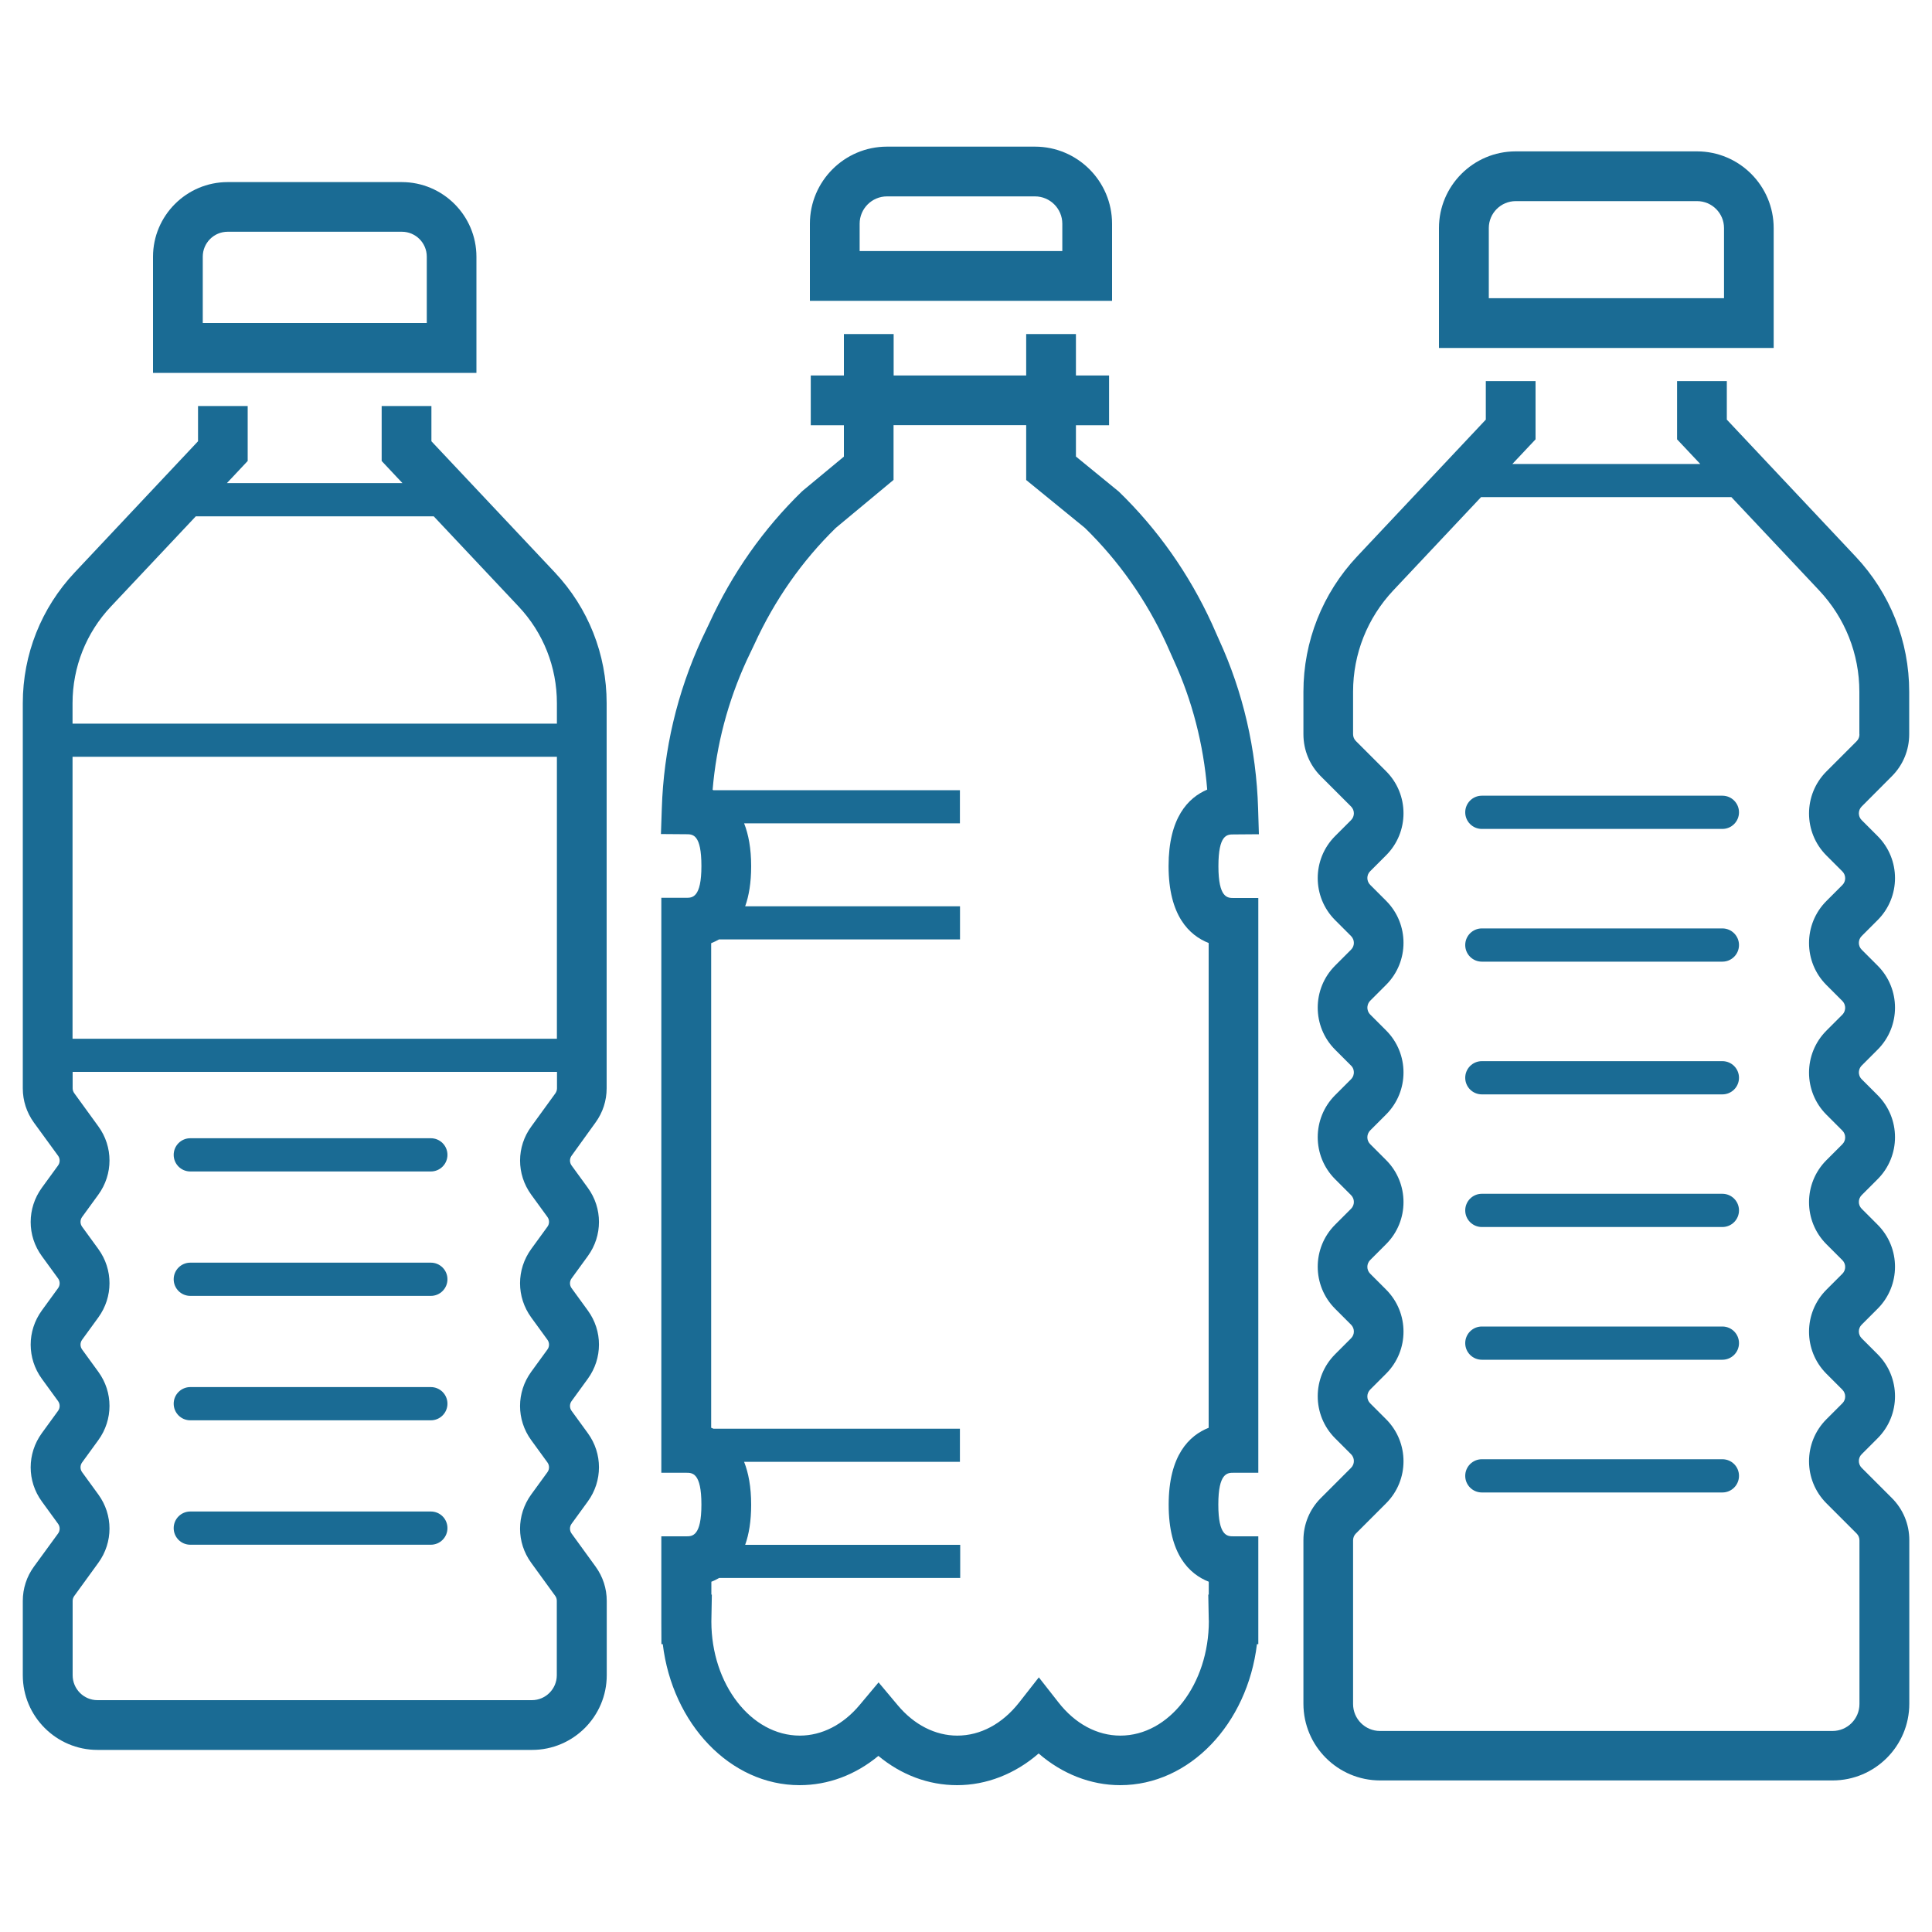 <?xml version="1.0" encoding="utf-8"?>
<!-- Generator: Adobe Illustrator 24.1.0, SVG Export Plug-In . SVG Version: 6.00 Build 0)  -->
<svg version="1.1" xmlns="http://www.w3.org/2000/svg" xmlns:xlink="http://www.w3.org/1999/xlink" x="0px" y="0px"
	 viewBox="0 0 200 200" style="enable-background:new 0 0 200 200;" xml:space="preserve">
<style type="text/css">
	.st0{display:none;}
	.st1{display:inline;}
	.st2{fill:#1A6B94;}
	.bottle01{
		-webkit-animation: bottle-animate-01 3s infinite;
		animation: bottle-animate-01 3s infinite;
		animation-name: bottle-animate-01;
		animation-duration: 3s;
	}
	@-webkit-keyframes
	 bottle-animate-01
	{
		0% { -webkit-transform: translate(0px, 0px);
			transform: translate(0px, 0px); }
		10% { -webkit-transform: translate(0px, -15px);
			transform: translate(0px, -15px); }
		
		40% { -webkit-transform: translate(0px, 0px);
			transform: translate(0px, 0px); }
		100% { -webkit-transform: translate(0px, 0px);
		transform: translate(0px, 0px);}
	}
	@keyframes bottle-animate-01
	{
		0% { -webkit-transform: translate(0px, 0px);
			transform: translate(0px, 0px); }
		10% { -webkit-transform: translate(0px, -15px);
			transform: translate(0px, -15px); }
		
		40% { -webkit-transform: translate(0px, 0px);
			transform: translate(0px, 0px); }
		100% { -webkit-transform: translate(0px, 0px);
		transform: translate(0px, 0px); }
	}
	.bottle02{
		-webkit-animation: bottle-animate-02 3s infinite;
		animation: bottle-animate-02 3s infinite;
		animation-name: bottle-animate-02;
		animation-duration: 3s;
	}
	@-webkit-keyframes
	 bottle-animate-02
	{
		0% { -webkit-transform: translate(0px, 0px);
			transform: translate(0px, 0px); }
		30% { -webkit-transform: translate(0px, -15px);
			transform: translate(0px, -15px); }
		
		60% { -webkit-transform: translate(0px, 0px);
			transform: translate(0px, 0px); }
		100% { -webkit-transform: translate(0px, 0px);
		transform: translate(0px, 0px);}
	}
	@keyframes bottle-animate-02
	{
		0% { -webkit-transform: translate(0px, 0px);
			transform: translate(0px, 0px); }
		30% { -webkit-transform: translate(0px, -15px);
			transform: translate(0px, -15px); }
		
		60% { -webkit-transform: translate(0px, 0px);
			transform: translate(0px, 0px); }
		100% { -webkit-transform: translate(0px, 0px);
		transform: translate(0px, 0px); }
	}
	.bottle03{
		-webkit-animation: bottle-animate-03 3s infinite;
		animation: bottle-animate-03 3s infinite;
		animation-name: bottle-animate-03;
		animation-duration: 3s;
	}
	@-webkit-keyframes
	 bottle-animate-02
	{
		0% { -webkit-transform: translate(0px, 0px);
			transform: translate(0px, 0px); }
		40% { -webkit-transform: translate(0px, -15px);
			transform: translate(0px, -15px); }
		
		70% { -webkit-transform: translate(0px, 0px);
			transform: translate(0px, 0px); }
		100% { -webkit-transform: translate(0px, 0px);
		transform: translate(0px, 0px);}
	}
	@keyframes bottle-animate-03
	{
		0% { -webkit-transform: translate(0px, 0px);
			transform: translate(0px, 0px); }
		40% { -webkit-transform: translate(0px, -15px);
			transform: translate(0px, -15px); }
		
		70% { -webkit-transform: translate(0px, 0px);
			transform: translate(0px, 0px); }
		100% { -webkit-transform: translate(0px, 0px);
		transform: translate(0px, 0px); }
	}
</style>
<g id="圖層_1" class="st0">
	<g class="st1">
		<g>
			<path class="st2" d="M197.24,49.71H2.76C1.23,49.71,0,48.48,0,46.96V19.58c0-1.52,1.23-2.76,2.76-2.76h194.48
				c1.53,0,2.76,1.24,2.76,2.76v27.38C200,48.48,198.77,49.71,197.24,49.71z M5.52,44.2h188.96V22.34H5.52V44.2z"/>
		</g>
		<g>
			<g>
				<path class="st2" d="M30.14,70.25c-0.92,0-1.78-0.46-2.3-1.23L14.15,48.49c-0.57-0.85-0.62-1.94-0.14-2.83
					c0.48-0.9,1.42-1.46,2.43-1.46h27.38c1.02,0,1.95,0.56,2.43,1.46c0.48,0.9,0.43,1.99-0.14,2.83L32.43,69.02
					C31.92,69.79,31.06,70.25,30.14,70.25z M21.6,49.71l8.53,12.8l8.53-12.8H21.6z"/>
			</g>
			<g>
				<path class="st2" d="M30.14,87.36c-1.52,0-2.76-1.23-2.76-2.76V67.49c0-1.52,1.24-2.76,2.76-2.76c1.52,0,2.76,1.23,2.76,2.76
					V84.6C32.9,86.12,31.66,87.36,30.14,87.36z"/>
			</g>
			<g>
				<path class="st2" d="M54.09,183.18H6.18c-1.52,0-2.76-1.24-2.76-2.76v-71.87c0-14.73,11.98-26.72,26.71-26.72
					c14.73,0,26.72,11.99,26.72,26.72v71.87C56.85,181.95,55.62,183.18,54.09,183.18z M8.94,177.66h42.39v-69.11
					c0-11.69-9.51-21.2-21.2-21.2c-11.69,0-21.2,9.51-21.2,21.2V177.66z"/>
			</g>
		</g>
		<g>
			<g>
				<path class="st2" d="M100.57,70.25c-0.92,0-1.79-0.46-2.3-1.23L84.59,48.49c-0.56-0.85-0.62-1.94-0.14-2.83
					c0.48-0.9,1.41-1.46,2.43-1.46h27.38c1.02,0,1.95,0.56,2.43,1.46c0.48,0.9,0.43,1.99-0.14,2.83l-13.69,20.53
					C102.36,69.79,101.5,70.25,100.57,70.25z M92.04,49.71l8.54,12.8l8.53-12.8H92.04z"/>
			</g>
			<g>
				<path class="st2" d="M100.57,87.36c-1.53,0-2.76-1.23-2.76-2.76V67.49c0-1.52,1.23-2.76,2.76-2.76c1.52,0,2.76,1.23,2.76,2.76
					V84.6C103.33,86.12,102.1,87.36,100.57,87.36z"/>
			</g>
			<g>
				<path class="st2" d="M124.53,183.18H76.62c-1.52,0-2.76-1.24-2.76-2.76v-71.87c0-14.73,11.98-26.72,26.72-26.72
					c14.73,0,26.71,11.99,26.71,26.72v71.87C127.29,181.95,126.05,183.18,124.53,183.18z M79.38,177.66h42.39v-69.11
					c0-11.69-9.51-21.2-21.2-21.2c-11.69,0-21.2,9.51-21.2,21.2V177.66z"/>
			</g>
		</g>
		<g>
			<g>
				<path class="st2" d="M169.86,70.25c-0.92,0-1.78-0.46-2.3-1.23l-13.69-20.53c-0.56-0.85-0.62-1.94-0.14-2.83
					c0.48-0.9,1.41-1.46,2.43-1.46h27.38c1.02,0,1.95,0.56,2.43,1.46c0.48,0.9,0.43,1.99-0.14,2.83l-13.69,20.53
					C171.65,69.79,170.79,70.25,169.86,70.25z M161.33,49.71l8.53,12.8l8.53-12.8H161.33z"/>
			</g>
			<g>
				<path class="st2" d="M169.86,87.36c-1.52,0-2.76-1.23-2.76-2.76V67.49c0-1.52,1.24-2.76,2.76-2.76c1.52,0,2.76,1.23,2.76,2.76
					V84.6C172.62,86.12,171.39,87.36,169.86,87.36z"/>
			</g>
			<g>
				<path class="st2" d="M193.82,183.18h-47.91c-1.52,0-2.76-1.24-2.76-2.76v-71.87c0-14.73,11.98-26.72,26.72-26.72
					c14.73,0,26.71,11.99,26.71,26.72v71.87C196.58,181.95,195.34,183.18,193.82,183.18z M148.67,177.66h42.39v-69.11
					c0-11.69-9.51-21.2-21.2-21.2c-11.69,0-21.2,9.51-21.2,21.2V177.66z"/>
			</g>
		</g>
		<g>
			<path class="st2" d="M183.55,36.02h-8.21c-1.53,0-2.76-1.23-2.76-2.76c0-1.52,1.23-2.76,2.76-2.76h8.21
				c1.52,0,2.76,1.24,2.76,2.76C186.31,34.79,185.07,36.02,183.55,36.02z M168.45,36.02h-2.76c-1.53,0-2.76-1.23-2.76-2.76
				c0-1.52,1.23-2.76,2.76-2.76h2.76c1.52,0,2.76,1.24,2.76,2.76C171.21,34.79,169.96,36.02,168.45,36.02z M157.41,36.02h-13.8
				c-1.53,0-2.76-1.23-2.76-2.76c0-1.52,1.23-2.76,2.76-2.76h13.8c1.52,0,2.76,1.24,2.76,2.76
				C160.17,34.79,158.93,36.02,157.41,36.02z M136.71,36.02h-2.76c-1.53,0-2.76-1.23-2.76-2.76c0-1.52,1.23-2.76,2.76-2.76h2.76
				c1.52,0,2.76,1.24,2.76,2.76C139.47,34.79,138.23,36.02,136.71,36.02z M125.68,36.02h-4.37c-1.53,0-2.76-1.23-2.76-2.76
				c0-1.52,1.23-2.76,2.76-2.76h4.37c1.52,0,2.76,1.24,2.76,2.76C128.44,34.79,127.19,36.02,125.68,36.02z M114.41,36.02h-2.76
				c-1.53,0-2.76-1.23-2.76-2.76c0-1.52,1.23-2.76,2.76-2.76h2.76c1.52,0,2.76,1.24,2.76,2.76
				C117.17,34.79,115.93,36.02,114.41,36.02z M103.37,36.02h-13.8c-1.53,0-2.76-1.23-2.76-2.76c0-1.52,1.23-2.76,2.76-2.76h13.8
				c1.52,0,2.76,1.24,2.76,2.76C106.13,34.79,104.89,36.02,103.37,36.02z M82.68,36.02h-2.76c-1.53,0-2.76-1.23-2.76-2.76
				c0-1.52,1.23-2.76,2.76-2.76h2.76c1.52,0,2.76,1.24,2.76,2.76C85.43,34.79,84.19,36.02,82.68,36.02z M71.64,36.02h-5.52
				c-1.53,0-2.76-1.23-2.76-2.76c0-1.52,1.23-2.76,2.76-2.76h5.52c1.52,0,2.76,1.24,2.76,2.76C74.4,34.79,73.16,36.02,71.64,36.02z
				 M59.22,36.02h-2.76c-1.53,0-2.76-1.23-2.76-2.76c0-1.52,1.23-2.76,2.76-2.76h2.76c1.52,0,2.76,1.24,2.76,2.76
				C61.98,34.79,60.74,36.02,59.22,36.02z M48.19,36.02h-13.8c-1.53,0-2.76-1.23-2.76-2.76c0-1.52,1.23-2.76,2.76-2.76h13.8
				c1.52,0,2.76,1.24,2.76,2.76C50.94,34.79,49.7,36.02,48.19,36.02z M27.49,36.02h-2.76c-1.53,0-2.76-1.23-2.76-2.76
				c0-1.52,1.23-2.76,2.76-2.76h2.76c1.52,0,2.76,1.24,2.76,2.76C30.25,34.79,29.01,36.02,27.49,36.02z M16.45,36.02
				c-1.53,0-2.76-1.23-2.76-2.76c0-1.52,1.23-2.76,2.76-2.76c1.52,0,2.76,1.24,2.76,2.76C19.21,34.79,17.97,36.02,16.45,36.02z"/>
		</g>
	</g>
</g>
<g id="圖層_2" class="st0">
	<g class="st1">
		<g>
			<g>
				<path class="st2" d="M40.38,73.53h-29.7c-1.49,0-2.7-1.21-2.7-2.7V7.7c0-1.49,1.21-2.7,2.7-2.7H73.8c1.49,0,2.7,1.21,2.7,2.7
					v35.66c0,1.49-1.21,2.7-2.7,2.7c-1.49,0-2.7-1.21-2.7-2.7V10.41H13.39v57.71h27c1.49,0,2.7,1.21,2.7,2.7
					C43.08,72.32,41.87,73.53,40.38,73.53z"/>
			</g>
			<g>
				<path class="st2" d="M55.63,20.74H28.82c-1.49,0-2.7-1.21-2.7-2.7V7.7c0-1.49,1.21-2.7,2.7-2.7h26.81c1.49,0,2.7,1.21,2.7,2.7
					v10.34C58.33,19.53,57.12,20.74,55.63,20.74z M31.53,15.34h21.4v-4.93h-21.4V15.34z"/>
			</g>
			<g>
				<path class="st2" d="M46.34,62.82h-5.86c-1.49,0-2.7-1.21-2.7-2.7c0-1.49,1.21-2.7,2.7-2.7h5.86c1.49,0,2.7,1.21,2.7,2.7
					C49.04,61.61,47.83,62.82,46.34,62.82z"/>
			</g>
			<g>
				<path class="st2" d="M36.66,60.11"/>
			</g>
			<g>
				<path class="st2" d="M28.47,60.11"/>
			</g>
			<g>
				<path class="st2" d="M28.47,62.82h-5.77c-1.49,0-2.7-1.21-2.7-2.7c0-1.49,1.21-2.7,2.7-2.7h5.77c1.49,0,2.7,1.21,2.7,2.7
					C31.17,61.61,29.96,62.82,28.47,62.82z"/>
			</g>
		</g>
		<g>
			<g>
				<path class="st2" d="M189.32,195H126.2c-1.49,0-2.7-1.21-2.7-2.71v-26.81c0-1.49,1.21-2.7,2.7-2.7c1.49,0,2.7,1.21,2.7,2.7v24.1
					h57.71v-57.71h-27.08c-1.49,0-2.71-1.21-2.71-2.7c0-1.49,1.21-2.7,2.71-2.7h29.79c1.49,0,2.7,1.21,2.7,2.7v63.12
					C192.02,193.79,190.81,195,189.32,195z"/>
			</g>
			<g>
				<path class="st2" d="M159.53,129.18"/>
			</g>
			<g>
				<path class="st2" d="M126.2,129.18"/>
			</g>
			<g>
				<path class="st2" d="M126.2,165.49"/>
			</g>
			<g>
				<path class="st2" d="M159.53,129.18"/>
			</g>
			<g>
				<path class="st2" d="M171.15,142.22h-17.58c-1.49,0-2.7-1.21-2.7-2.7s1.21-2.7,2.7-2.7h14.87v-4.93h-8.91
					c-1.49,0-2.71-1.21-2.71-2.7c0-1.49,1.21-2.7,2.71-2.7h11.62c1.49,0,2.7,1.21,2.7,2.7v10.34
					C173.85,141.01,172.64,142.22,171.15,142.22z"/>
			</g>
			<g>
				<path class="st2" d="M161.86,184.29h-5.87c-1.49,0-2.7-1.21-2.7-2.7c0-1.49,1.21-2.7,2.7-2.7h5.87c1.49,0,2.7,1.21,2.7,2.7
					C164.56,183.08,163.35,184.29,161.86,184.29z"/>
			</g>
			<g>
				<path class="st2" d="M152.18,181.59"/>
			</g>
			<g>
				<path class="st2" d="M143.98,181.59"/>
			</g>
			<g>
				<path class="st2" d="M143.98,184.29h-5.77c-1.49,0-2.7-1.21-2.7-2.7c0-1.49,1.21-2.7,2.7-2.7h5.77c1.49,0,2.7,1.21,2.7,2.7
					C146.69,183.08,145.47,184.29,143.98,184.29z"/>
			</g>
		</g>
		<g>
			<g>
				<g>
					<path class="st2" d="M96.95,162.23c-0.34,0-0.68,0-1.01-0.01c-16.82-0.33-32.43-8-42.93-21.06c-0.45-0.56-0.66-1.29-0.58-2
						c0.08-0.72,0.45-1.38,1.02-1.82c6.3-4.92,13.53-8.68,21.49-11.17c7.04-2.21,14.44-3.34,21.99-3.37c0.03,0,0.18-0.01,0.34-0.01
						c7.45,0,14.76,1.07,21.71,3.19c8.02,2.43,15.31,6.14,21.68,11.03c0.57,0.44,0.95,1.09,1.04,1.81c0.09,0.72-0.11,1.44-0.56,2.01
						c-10.5,13.26-26.21,21.06-43.09,21.38C97.63,162.23,97.29,162.23,96.95,162.23z M59.05,139.92
						c9.43,10.5,22.72,16.62,36.9,16.89c0.77,0.01,1.32,0.01,1.93,0c14.4-0.28,27.79-6.5,37.23-17.18
						c-5.29-3.68-11.23-6.53-17.68-8.48c-6.45-1.96-13.22-2.96-20.14-2.96l-0.2,0c-7.13,0.03-13.99,1.08-20.52,3.13
						C70.17,133.34,64.29,136.22,59.05,139.92z"/>
				</g>
				<g>
					<path class="st2" d="M97.28,88.98c-0.16,0-0.3,0-0.46-0.01c-7.43-0.03-14.83-1.16-21.88-3.37
						c-7.96-2.49-15.19-6.25-21.48-11.17c-0.57-0.45-0.94-1.1-1.02-1.82c-0.08-0.72,0.13-1.44,0.58-2.01
						c10.5-13.06,26.11-20.73,42.84-21.05c0.89-0.02,1.45-0.01,2.11,0c16.97,0.32,32.69,8.11,43.19,21.38
						c0.45,0.57,0.65,1.29,0.56,2.01c-0.09,0.72-0.46,1.37-1.04,1.81c-6.36,4.89-13.66,8.6-21.69,11.03
						C112.03,87.91,104.73,88.98,97.28,88.98z M59.05,71.85c5.24,3.7,11.11,6.59,17.51,8.59c6.53,2.05,13.4,3.1,20.4,3.13l0.32,0.01
						c6.91,0,13.69-0.99,20.14-2.96c6.46-1.96,12.4-4.81,17.69-8.49c-9.44-10.68-22.83-16.9-37.16-17.17
						c-0.72-0.01-1.28-0.01-1.89,0C81.78,55.23,68.48,61.35,59.05,71.85z"/>
				</g>
			</g>
			<g>
				<g>
					<path class="st2" d="M96.95,162.23c-0.34,0-0.67,0-1-0.01c-16.83-0.33-32.44-8-42.93-21.06c-8-9.95-12.41-22.48-12.41-35.28
						c0-12.8,4.41-25.33,12.41-35.28c10.5-13.06,26.11-20.73,42.84-21.05c0.89-0.02,1.45-0.01,2.11,0
						c16.98,0.32,32.69,8.11,43.19,21.38c7.95,10.03,12.15,22.12,12.15,34.95c0,12.83-4.2,24.92-12.15,34.96
						c-10.5,13.26-26.21,21.06-43.09,21.38C97.62,162.23,97.29,162.23,96.95,162.23z M96.95,54.95c-0.3,0-0.6,0-0.9,0.01
						c-15.21,0.29-29.33,7.23-38.82,19.03c-7.34,9.12-11.22,20.15-11.22,31.89c0,11.75,3.88,22.78,11.22,31.9
						c9.49,11.8,23.6,18.74,38.72,19.04c0.78,0.01,1.32,0.01,1.92,0c15.35-0.29,29.55-7.34,39.04-19.34
						c7.18-9.07,10.98-20,10.98-31.6c0-11.6-3.8-22.52-10.98-31.59c-9.49-12-23.7-19.04-38.97-19.33
						C97.58,54.96,97.26,54.95,96.95,54.95z"/>
				</g>
				<g>
					<g>
						<path class="st2" d="M98.01,162.22c-0.55,0-1.09-0.17-1.54-0.49c-0.38-0.26-0.76-0.54-1.14-0.82
							c-0.04-0.03-0.08-0.06-0.11-0.09c-9.93-7.41-17.74-18.49-22.02-31.21c-2.54-7.55-3.83-15.54-3.83-23.73
							c0-8.18,1.29-16.16,3.83-23.72c4.28-12.73,12.11-23.81,22.03-31.22c0.04-0.03,0.08-0.06,0.12-0.09
							c0.36-0.27,0.74-0.55,1.11-0.81c0.47-0.33,1.03-0.52,1.6-0.49c16.89,0.32,32.6,8.11,43.11,21.38
							c7.95,10.03,12.15,22.12,12.15,34.95c0,12.83-4.2,24.92-12.15,34.96c-10.5,13.26-26.21,21.06-43.09,21.38
							C98.04,162.22,98.02,162.22,98.01,162.22z M98.7,156.69c0.05,0.04,0.09,0.07,0.14,0.1c14.92-0.54,28.76-7.55,38.07-19.31
							c7.18-9.07,10.98-20,10.98-31.6c0-11.6-3.8-22.52-10.98-31.59c-9.31-11.76-23.15-18.77-38.08-19.31
							c-0.05,0.04-0.1,0.07-0.15,0.11c-0.04,0.03-0.08,0.07-0.12,0.1c-9.11,6.76-16.3,16.95-20.25,28.69
							c-2.35,7.01-3.55,14.41-3.55,22c0,7.6,1.19,15.01,3.55,22.01c3.95,11.74,11.14,21.93,20.24,28.69
							C98.61,156.61,98.66,156.65,98.7,156.69z"/>
					</g>
					<g>
						<path class="st2" d="M95.89,162.22c-0.02,0-0.03,0-0.05,0c-16.72-0.33-32.33-8-42.83-21.06c-8-9.95-12.41-22.48-12.41-35.28
							c0-12.8,4.41-25.33,12.41-35.28c10.5-13.06,26.11-20.73,42.84-21.05c0.59-0.02,1.16,0.17,1.63,0.51l0.12,0.08
							c0.32,0.23,0.65,0.47,0.97,0.71c10.03,7.45,17.92,18.64,22.2,31.5c2.5,7.5,3.77,15.41,3.77,23.53
							c0,8.13-1.27,16.05-3.77,23.54c-4.28,12.86-12.17,24.04-22.21,31.5c-0.36,0.27-0.73,0.54-1.11,0.8
							C97,162.05,96.45,162.22,95.89,162.22z M95.07,54.99c-14.78,0.54-28.53,7.43-37.84,19.01c-7.34,9.12-11.22,20.15-11.22,31.89
							c0,11.75,3.88,22.78,11.22,31.9c9.3,11.57,23.05,18.47,37.83,19.01c0.09-0.07,0.18-0.13,0.27-0.2
							c9.17-6.81,16.38-17.06,20.31-28.88c2.32-6.94,3.49-14.29,3.49-21.83c0-7.54-1.18-14.88-3.49-21.82
							c-3.93-11.82-11.14-22.07-20.3-28.87C95.25,55.12,95.16,55.05,95.07,54.99z"/>
					</g>
				</g>
				<g>
					<path class="st2" d="M96.95,162.23c-1.49,0-2.71-1.21-2.71-2.7V52.24c0-1.49,1.21-2.7,2.71-2.7c1.49,0,2.7,1.21,2.7,2.7v107.29
						C99.65,161.02,98.44,162.23,96.95,162.23z"/>
				</g>
				<g>
					<path class="st2" d="M150.6,108.59H43.31c-1.49,0-2.7-1.21-2.7-2.7c0-1.49,1.21-2.7,2.7-2.7H150.6c1.49,0,2.71,1.21,2.71,2.7
						C153.3,107.38,152.09,108.59,150.6,108.59z"/>
				</g>
			</g>
		</g>
		<g>
			<path class="st2" d="M169.96,60.96h-28.3c-1.49,0-2.7-1.21-2.7-2.7c0-1.49,1.21-2.7,2.7-2.7h28.3c5.9,0,10.7-4.8,10.7-10.7
				c0-5.9-4.8-10.7-10.7-10.7h-84.9c-1.49,0-2.7-1.21-2.7-2.7c0-1.49,1.21-2.7,2.7-2.7h84.9c8.88,0,16.11,7.22,16.11,16.11
				C186.06,53.73,178.84,60.96,169.96,60.96z"/>
		</g>
		<g>
			<path class="st2" d="M111.87,186.06h-84.9c-8.88,0-16.11-7.23-16.11-16.11c0-8.88,7.22-16.11,16.11-16.11h28.3
				c1.49,0,2.7,1.21,2.7,2.7c0,1.49-1.21,2.71-2.7,2.71h-28.3c-5.9,0-10.7,4.8-10.7,10.7c0,5.9,4.8,10.7,10.7,10.7h84.9
				c1.49,0,2.7,1.21,2.7,2.7C114.58,184.85,113.36,186.06,111.87,186.06z"/>
		</g>
		<g>
			<path class="st2" d="M168.47,46.06h-7.16c-1.49,0-2.7-1.2-2.7-2.7c0-1.49,1.21-2.7,2.7-2.7h7.16c1.49,0,2.7,1.22,2.7,2.7
				C171.17,44.86,169.96,46.06,168.47,46.06z M147.79,46.06h-2.7c-1.49,0-2.7-1.2-2.7-2.7c0-1.49,1.22-2.7,2.7-2.7h2.7
				c1.49,0,2.7,1.22,2.7,2.7C150.49,44.86,149.28,46.06,147.79,46.06z M132.92,46.06H119.4c-1.49,0-2.7-1.2-2.7-2.7
				c0-1.49,1.22-2.7,2.7-2.7h13.52c1.49,0,2.7,1.22,2.7,2.7C135.62,44.86,134.41,46.06,132.92,46.06z M105.89,46.06h-2.7
				c-1.49,0-2.71-1.2-2.71-2.7c0-1.49,1.22-2.7,2.71-2.7h2.7c1.49,0,2.7,1.22,2.7,2.7C108.59,44.86,107.37,46.06,105.89,46.06z
				 M91.02,46.06c-1.49,0-2.71-1.2-2.71-2.7c0-1.49,1.22-2.7,2.71-2.7c1.49,0,2.7,1.22,2.7,2.7C93.72,44.86,92.51,46.06,91.02,46.06
				z"/>
		</g>
		<g>
			<path class="st2" d="M105.91,174.15c-1.49,0-2.7-1.22-2.7-2.7c0-1.49,1.22-2.7,2.7-2.7c1.49,0,2.7,1.22,2.7,2.7
				C108.62,172.93,107.4,174.15,105.91,174.15z M93.75,174.15h-2.7c-1.49,0-2.7-1.22-2.7-2.7c0-1.49,1.22-2.7,2.7-2.7h2.7
				c1.49,0,2.7,1.22,2.7,2.7C96.45,172.93,95.23,174.15,93.75,174.15z M77.53,174.15H64.01c-1.49,0-2.7-1.22-2.7-2.7
				c0-1.49,1.22-2.7,2.7-2.7h13.52c1.49,0,2.7,1.22,2.7,2.7C80.23,172.93,79.01,174.15,77.53,174.15z M51.85,174.15h-2.7
				c-1.49,0-2.7-1.22-2.7-2.7c0-1.49,1.22-2.7,2.7-2.7h2.7c1.49,0,2.7,1.22,2.7,2.7C54.55,172.93,53.33,174.15,51.85,174.15z
				 M35.62,174.15h-7.15c-1.5,0-2.72-1.22-2.72-2.7c0-1.49,1.22-2.7,2.72-2.7h7.15c1.49,0,2.7,1.22,2.7,2.7
				C38.33,172.93,37.11,174.15,35.62,174.15z"/>
		</g>
	</g>
</g>
<g id="圖層_3" class="st0">
	<g class="st1">
		<g>
			<path class="st2" d="M110.72,186.42H76.41c-1.54,0-2.79-1.25-2.79-2.79v-17.28c-5.01-1.46-9.84-3.45-14.39-5.96l-12.21,12.22
				c-1.04,1.04-2.9,1.04-3.94,0l-24.27-24.27c-0.52-0.52-0.82-1.23-0.82-1.97c0-0.74,0.29-1.45,0.82-1.97l12.22-12.21
				c-2.51-4.56-4.5-9.38-5.96-14.4H7.79c-1.54,0-2.79-1.25-2.79-2.79V80.7c0-1.54,1.25-2.79,2.79-2.79h17.28
				c1.45-5.01,3.45-9.84,5.96-14.4L18.81,51.3c-0.52-0.52-0.82-1.23-0.82-1.97s0.29-1.45,0.82-1.97L43.07,23.1
				c0.52-0.52,1.23-0.82,1.97-0.82l0,0c0.74,0,1.45,0.29,1.97,0.82l12.21,12.22c4.56-2.51,9.39-4.51,14.39-5.96V12.07
				c0-1.54,1.25-2.79,2.79-2.79h34.31c1.54,0,2.79,1.25,2.79,2.79v21.44h-5.57V14.86H79.2v16.62c0,1.27-0.86,2.38-2.09,2.7
				c-5.95,1.53-11.65,3.89-16.93,7.01c-1.09,0.65-2.49,0.47-3.39-0.43L45.04,29.01L24.72,49.33l11.75,11.75
				c0.9,0.9,1.07,2.29,0.43,3.39c-3.11,5.27-5.47,10.97-7.01,16.93c-0.32,1.23-1.43,2.09-2.7,2.09H10.57v28.74h16.62
				c1.27,0,2.38,0.86,2.7,2.09c1.54,5.96,3.9,11.66,7.01,16.93c0.65,1.09,0.47,2.49-0.43,3.39l-11.75,11.75l20.32,20.32l11.75-11.75
				c0.9-0.9,2.29-1.07,3.39-0.43c5.28,3.12,10.97,5.47,16.93,7.01c1.23,0.32,2.09,1.43,2.09,2.7v16.62h28.74v-18.66h5.57v21.44
				C113.51,185.17,112.26,186.42,110.72,186.42z"/>
		</g>
		<g>
			<path class="st2" d="M123.59,53.46h-4.29v-5.57h3.13l20.63-20.63L147,31.2l-21.45,21.44C125.04,53.17,124.33,53.46,123.59,53.46z
				"/>
		</g>
		<g>
			<path class="st2" d="M143.06,172.74l-24.92-24.92H93.57c-27.55,0-49.97-22.41-49.97-49.97c0-27.55,22.41-49.96,49.97-49.96v5.57
				c-24.48,0-44.39,19.91-44.39,44.39c0,24.48,19.92,44.39,44.39,44.39h25.73c0.74,0,1.45,0.29,1.97,0.82L147,168.8L143.06,172.74z"
				/>
		</g>
		<g>
			<path class="st2" d="M97.85,122.09h-4.29c-13.36,0-24.23-10.87-24.23-24.23c0-13.36,10.87-24.23,24.23-24.23h33.16l16.34-16.34
				c0.52-0.52,1.23-0.82,1.97-0.82h21.44v5.57h-20.29l-16.34,16.34c-0.52,0.52-1.23,0.82-1.97,0.82H93.57
				c-10.29,0-18.66,8.37-18.66,18.66c0,10.29,8.37,18.66,18.66,18.66h4.29V122.09z"/>
		</g>
		<g>
			<path class="st2" d="M166.48,143.53h-17.16c-0.74,0-1.45-0.3-1.97-0.82l-20.63-20.63h-3.14v-5.57h4.29c0.74,0,1.45,0.3,1.97,0.82
				l20.63,20.63h16V143.53z"/>
		</g>
		<g >
			<path class="st2" d="M153.61,36.31c-8.63,0-15.66-7.02-15.66-15.65c0-8.63,7.02-15.65,15.66-15.65c8.63,0,15.65,7.02,15.65,15.65
				C169.26,29.28,162.24,36.31,153.61,36.31z M153.61,10.57c-5.56,0-10.08,4.52-10.08,10.08c0,5.56,4.52,10.08,10.08,10.08
				c5.56,0,10.08-4.52,10.08-10.08C163.69,15.1,159.17,10.57,153.61,10.57z"/>
		</g>
		<g>
			<path class="st2" d="M179.35,74.91c-8.63,0-15.66-7.02-15.66-15.65c0-8.63,7.02-15.65,15.66-15.65c8.63,0,15.65,7.02,15.65,15.65
				C195,67.89,187.98,74.91,179.35,74.91z M179.35,49.17c-5.56,0-10.08,4.52-10.08,10.08c0,5.56,4.52,10.08,10.08,10.08
				c5.56,0,10.08-4.52,10.08-10.08C189.43,53.7,184.9,49.17,179.35,49.17z"/>
		</g>
		<g>
			<path class="st2" d="M179.35,113.51c-8.63,0-15.66-7.02-15.66-15.65c0-8.63,7.02-15.65,15.66-15.65
				c8.63,0,15.65,7.02,15.65,15.65C195,106.49,187.98,113.51,179.35,113.51z M179.35,87.78c-5.56,0-10.08,4.52-10.08,10.08
				c0,5.56,4.52,10.08,10.08,10.08c5.56,0,10.08-4.52,10.08-10.08C189.43,92.3,184.9,87.78,179.35,87.78z"/>
		</g>
		<g>
			<path class="st2" d="M179.35,156.4c-8.63,0-15.66-7.02-15.66-15.65c0-8.63,7.02-15.65,15.66-15.65c8.63,0,15.65,7.02,15.65,15.65
				C195,149.38,187.98,156.4,179.35,156.4z M179.35,130.67c-5.56,0-10.08,4.52-10.08,10.08c0,5.56,4.52,10.08,10.08,10.08
				c5.56,0,10.08-4.52,10.08-10.08C189.43,135.19,184.9,130.67,179.35,130.67z"/>
		</g>
		<g>
			<path class="st2" d="M153.61,195c-8.63,0-15.66-7.02-15.66-15.65c0-8.63,7.02-15.65,15.66-15.65c8.63,0,15.65,7.02,15.65,15.65
				C169.26,187.98,162.24,195,153.61,195z M153.61,169.27c-5.56,0-10.08,4.52-10.08,10.08c0,5.56,4.52,10.08,10.08,10.08
				c5.56,0,10.08-4.52,10.08-10.08C163.69,173.79,159.17,169.27,153.61,169.27z"/>
		</g>
		<g>
			<rect x="123.59" y="95.07" class="st2" width="38.6" height="5.57"/>
		</g>
		<g>
			<rect x="89.28" y="95.07" class="st2" width="8.58" height="5.57"/>
		</g>
		<g>
			<rect x="106.43" y="95.07" class="st2" width="8.58" height="5.57"/>
		</g>
		<g>
			<rect x="106.43" y="116.51" class="st2" width="8.58" height="5.57"/>
		</g>
		<g>
			<rect x="102.14" y="47.89" class="st2" width="8.58" height="5.57"/>
		</g>
	</g>
</g>
<g id="圖層_4">
	<g>
		<g class="bottle01">
			<path class="st2" d="M61.65,116.2c0.75-1.03,1.15-2.26,1.15-3.54V72.79c0-5.05-1.9-9.85-5.36-13.53L44.66,45.68v-3.65h-5.15v5.69
				l2.15,2.29H23.49l2.15-2.29v-5.69H20.5v3.65L7.73,59.26c-3.46,3.68-5.37,8.48-5.37,13.53v39.88c0,1.28,0.4,2.5,1.15,3.54
				l2.5,3.43c0.22,0.3,0.22,0.71,0,1.01l-1.68,2.31c-1.54,2.12-1.54,4.96,0,7.07l1.68,2.31c0.22,0.3,0.22,0.71,0,1.01l-1.68,2.31
				c-1.54,2.12-1.54,4.96,0,7.07l1.68,2.31c0.22,0.3,0.22,0.71,0,1.01l-1.68,2.31c-1.54,2.12-1.54,4.96,0,7.07l1.68,2.31
				c0.22,0.3,0.22,0.71,0,1.01l-2.5,3.43c-0.75,1.03-1.15,2.26-1.15,3.54v7.7c0,4.26,3.47,7.73,7.73,7.73h44.99
				c4.26,0,7.73-3.47,7.73-7.73v-7.7c0-1.28-0.4-2.5-1.15-3.54l-2.49-3.43c-0.22-0.3-0.22-0.71,0-1.01l1.68-2.31
				c1.54-2.12,1.54-4.96,0-7.07l-1.68-2.31c-0.22-0.3-0.22-0.71,0-1.01l1.68-2.31c1.54-2.12,1.54-4.96,0-7.07l-1.68-2.31
				c-0.22-0.3-0.22-0.71,0-1.01l1.68-2.31c1.54-2.11,1.54-4.96,0-7.07l-1.68-2.31c-0.22-0.3-0.22-0.71,0-1.01L61.65,116.2z
				 M57.65,107.53H7.51V78.34h50.14V107.53z M11.48,62.79l8.79-9.34H44.9l8.79,9.34c2.56,2.72,3.96,6.27,3.96,10v2.12H7.51v-2.12
				C7.51,69.06,8.92,65.5,11.48,62.79z M54.99,123.67l1.68,2.31c0.22,0.3,0.22,0.71,0,1.01l-1.68,2.31c-1.54,2.12-1.54,4.96,0,7.08
				l1.68,2.31c0.22,0.3,0.22,0.71,0,1.01l-1.68,2.31c-1.54,2.12-1.54,4.96,0,7.07l1.68,2.31c0.22,0.3,0.22,0.71,0,1.01l-1.68,2.31
				c-1.54,2.12-1.54,4.96,0,7.07l2.49,3.43c0.11,0.15,0.16,0.32,0.16,0.51v7.7c0,1.42-1.16,2.58-2.58,2.58H10.09
				c-1.42,0-2.57-1.16-2.57-2.58v-7.7c0-0.18,0.06-0.36,0.17-0.51l2.49-3.43c1.54-2.12,1.54-4.96,0-7.07l-1.68-2.31
				c-0.22-0.3-0.22-0.71,0-1.01l1.68-2.31c1.54-2.12,1.54-4.96,0-7.07l-1.68-2.31c-0.22-0.3-0.22-0.71,0-1.01l1.68-2.31
				c1.54-2.12,1.54-4.96,0-7.08l-1.68-2.31c-0.22-0.3-0.22-0.71,0-1.01l1.68-2.31c1.54-2.12,1.54-4.96,0-7.07l-2.49-3.43
				c-0.11-0.15-0.17-0.33-0.17-0.51v-1.7h50.14v1.7c0,0.18-0.06,0.36-0.16,0.51l-2.49,3.43C53.45,118.71,53.45,121.55,54.99,123.67z
				"/>
			<path class="st2" d="M49.32,26.58c0-4.26-3.47-7.73-7.73-7.73H23.57c-4.26,0-7.73,3.47-7.73,7.73V38.6h33.48V26.58z M44.17,33.44
				H20.99v-6.87c0-1.42,1.15-2.58,2.58-2.58h18.03c1.42,0,2.58,1.15,2.58,2.58V33.44z"/>
			<path class="st2" d="M44.6,117.83H19.7c-0.95,0-1.72,0.77-1.72,1.72c0,0.95,0.77,1.72,1.72,1.72h24.9c0.95,0,1.72-0.77,1.72-1.72
				C46.32,118.6,45.55,117.83,44.6,117.83z"/>
			<path class="st2" d="M44.6,130.71H19.7c-0.95,0-1.72,0.77-1.72,1.72c0,0.95,0.77,1.72,1.72,1.72h24.9c0.95,0,1.72-0.77,1.72-1.72
				C46.32,131.48,45.55,130.71,44.6,130.71z"/>
			<path class="st2" d="M44.6,143.59H19.7c-0.95,0-1.72,0.77-1.72,1.72c0,0.95,0.77,1.72,1.72,1.72h24.9c0.95,0,1.72-0.77,1.72-1.72
				C46.32,144.36,45.55,143.59,44.6,143.59z"/>
			<path class="st2" d="M44.6,156.47H19.7c-0.95,0-1.72,0.77-1.72,1.72c0,0.95,0.77,1.72,1.72,1.72h24.9c0.95,0,1.72-0.77,1.72-1.72
				C46.32,157.23,45.55,156.47,44.6,156.47z"/>
		</g>
		<g class="bottle03">
			<path class="st2" d="M183.61,23.61c0-4.38-3.56-7.94-7.94-7.94H156.9c-4.38,0-7.94,3.56-7.94,7.94v12.41h34.65V23.61z
				 M178.46,30.87h-24.34v-7.26c0-1.54,1.25-2.79,2.79-2.79h18.77c1.54,0,2.79,1.25,2.79,2.79V30.87z"/>
			<path class="st2" d="M195.84,80.36c1.16-1.16,1.8-2.71,1.8-4.35v-4.4c0-5.23-1.97-10.2-5.56-14.01l-13.32-14.16v-3.99h-5.15v6.03
				l2.4,2.55h-19.45l2.4-2.55v-6.03h-5.15v3.99L140.49,57.6c-3.58,3.81-5.56,8.79-5.56,14.01v4.4c0,1.64,0.64,3.19,1.8,4.35
				l3.13,3.13c0.39,0.39,0.39,1.02,0,1.41l-1.65,1.65c-2.4,2.4-2.4,6.3,0,8.7l1.65,1.65c0.39,0.39,0.39,1.03,0,1.41l-1.65,1.65
				c-2.4,2.4-2.4,6.3,0,8.7l1.65,1.65c0.26,0.25,0.29,0.55,0.29,0.71c0,0.15-0.04,0.45-0.29,0.7l-1.65,1.65c-2.4,2.4-2.4,6.3,0,8.7
				l1.65,1.65c0.39,0.39,0.39,1.02,0,1.41l-1.65,1.65c-2.4,2.4-2.4,6.3,0,8.7l1.65,1.65c0.39,0.39,0.39,1.02,0,1.41l-1.65,1.65
				c-2.4,2.4-2.4,6.3,0,8.7l1.65,1.65c0.39,0.39,0.39,1.02,0,1.41l-3.13,3.13c-1.16,1.16-1.8,2.71-1.8,4.35v16.94
				c0,4.38,3.56,7.94,7.94,7.94h46.84c4.38,0,7.94-3.56,7.94-7.94v-16.94c0-1.64-0.64-3.19-1.8-4.35l-3.13-3.13
				c-0.39-0.39-0.39-1.03,0-1.41l1.65-1.65c2.4-2.4,2.4-6.3,0-8.7l-1.65-1.65c-0.39-0.39-0.39-1.03,0-1.41l1.65-1.65
				c2.4-2.4,2.4-6.3,0-8.7l-1.65-1.65c-0.39-0.39-0.39-1.02,0-1.41l1.65-1.65c2.4-2.4,2.4-6.3,0-8.7l-1.65-1.65
				c-0.25-0.25-0.29-0.55-0.29-0.7c0-0.16,0.04-0.45,0.29-0.71l1.65-1.65c2.4-2.4,2.4-6.3,0-8.7l-1.65-1.65
				c-0.39-0.39-0.39-1.02,0-1.41l1.65-1.65c2.4-2.4,2.4-6.3,0-8.7l-1.65-1.65c-0.39-0.39-0.39-1.02,0-1.41L195.84,80.36z
				 M192.49,76.02c0,0.27-0.1,0.52-0.29,0.71l-3.13,3.13c-2.4,2.4-2.4,6.3,0,8.7l1.65,1.65c0.39,0.39,0.39,1.02,0,1.41l-1.65,1.65
				c-2.4,2.4-2.4,6.3,0,8.7l1.65,1.65c0.25,0.26,0.29,0.55,0.29,0.71c0,0.15-0.04,0.45-0.29,0.71l-1.65,1.65c-2.4,2.4-2.4,6.3,0,8.7
				l1.65,1.65c0.39,0.39,0.39,1.02,0,1.41l-1.65,1.65c-2.4,2.4-2.4,6.3,0,8.7l1.65,1.65c0.39,0.39,0.39,1.02,0,1.41l-1.65,1.65
				c-2.4,2.4-2.4,6.3,0,8.7l1.65,1.65c0.39,0.39,0.39,1.03,0,1.41l-1.65,1.65c-2.4,2.4-2.4,6.3,0,8.7l3.13,3.13
				c0.19,0.19,0.29,0.44,0.29,0.71v16.94c0,1.54-1.25,2.79-2.79,2.79h-46.84c-1.54,0-2.79-1.25-2.79-2.79v-16.94
				c0-0.27,0.1-0.52,0.29-0.71l3.13-3.13c2.4-2.4,2.4-6.3,0-8.7l-1.65-1.65c-0.39-0.39-0.39-1.02,0-1.42l1.65-1.65
				c2.4-2.4,2.4-6.3,0-8.7l-1.65-1.65c-0.39-0.39-0.39-1.02,0-1.41l1.65-1.65c2.4-2.4,2.4-6.3,0-8.7l-1.65-1.65
				c-0.39-0.39-0.39-1.02,0-1.42l1.65-1.65c2.4-2.4,2.4-6.3,0-8.7l-1.65-1.65c-0.25-0.26-0.29-0.55-0.29-0.71
				c0-0.15,0.04-0.45,0.29-0.71l1.65-1.65c2.4-2.4,2.4-6.3,0-8.7l-1.65-1.65c-0.39-0.39-0.39-1.03,0-1.41l1.65-1.65
				c2.4-2.4,2.4-6.3,0-8.7l-3.13-3.13c-0.19-0.19-0.29-0.44-0.29-0.71v-4.4c0-3.91,1.48-7.63,4.16-10.48l9.09-9.66h25.91l9.09,9.66
				c2.68,2.85,4.16,6.57,4.16,10.48V76.02z"/>
			<path class="st2" d="M178.3,82.37h-24.9c-0.95,0-1.72,0.77-1.72,1.72c0,0.95,0.77,1.72,1.72,1.72h24.9
				c0.95,0,1.72-0.77,1.72-1.72C180.02,83.14,179.25,82.37,178.3,82.37z"/>
			<path class="st2" d="M178.3,96.11h-24.9c-0.95,0-1.72,0.77-1.72,1.72c0,0.95,0.77,1.72,1.72,1.72h24.9
				c0.95,0,1.72-0.77,1.72-1.72C180.02,96.88,179.25,96.11,178.3,96.11z"/>
			<path class="st2" d="M178.3,109.85h-24.9c-0.95,0-1.72,0.77-1.72,1.72c0,0.95,0.77,1.72,1.72,1.72h24.9
				c0.95,0,1.72-0.77,1.72-1.72C180.02,110.62,179.25,109.85,178.3,109.85z"/>
			<path class="st2" d="M178.3,123.58h-24.9c-0.95,0-1.72,0.77-1.72,1.72c0,0.95,0.77,1.72,1.72,1.72h24.9
				c0.95,0,1.72-0.77,1.72-1.72C180.02,124.35,179.25,123.58,178.3,123.58z"/>
			<path class="st2" d="M178.3,137.32h-24.9c-0.95,0-1.72,0.77-1.72,1.72c0,0.95,0.77,1.72,1.72,1.72h24.9
				c0.95,0,1.72-0.77,1.72-1.72C180.02,138.09,179.25,137.32,178.3,137.32z"/>
			<path class="st2" d="M178.3,151.06h-24.9c-0.95,0-1.72,0.77-1.72,1.72c0,0.95,0.77,1.72,1.72,1.72h24.9
				c0.95,0,1.72-0.77,1.72-1.72C180.02,151.82,179.25,151.06,178.3,151.06z"/>
		</g>
		<g  class="bottle02">
			<path class="st2" d="M115.12,23.16c0-4.4-3.58-7.98-7.98-7.98H91.82c-4.4,0-7.98,3.58-7.98,7.98v7.98h31.28V23.16z M109.97,25.99
				H88.99v-2.83c0-1.56,1.27-2.83,2.83-2.83h15.32c1.56,0,2.83,1.27,2.83,2.83V25.99z"/>
			<path class="st2" d="M126.13,89.67c0-3.28,0.9-3.29,1.55-3.29l2.64-0.02l-0.08-2.64c-0.19-6.18-1.56-12.08-4.05-17.5l-0.74-1.67
				c-2.37-5.16-5.61-9.76-9.63-13.66l-4.44-3.63v-3.24h3.43v-5.15h-3.43v-4.29h-5.15v4.29H92.51v-4.29h-5.15v4.29h-3.43v5.15h3.43
				v3.25l-4.2,3.48l-0.15,0.13c-3.98,3.87-7.21,8.46-9.58,13.63l-0.79,1.66c-2.54,5.54-3.94,11.44-4.13,17.53l-0.09,2.64l2.64,0.02
				c0.66,0,1.55,0.01,1.55,3.29c0,3.29-0.95,3.29-1.57,3.29h-2.58v59.52h2.58c0.63,0,1.57,0,1.57,3.29c0,3.29-0.95,3.29-1.57,3.29
				h-2.58v8.73c0,0.06,0,0.12,0,0.17l0.01,2.26h0.14c0.99,8.24,6.97,14.6,14.16,14.6c2.96,0,5.78-1.06,8.16-3.03
				c2.37,1.97,5.19,3.03,8.15,3.03c3.05,0,6.01-1.17,8.44-3.28c2.43,2.11,5.4,3.28,8.44,3.28c7.2,0,13.17-6.35,14.16-14.6h0.14
				v-11.16h-2.57c-0.63,0-1.57,0-1.57-3.29c0-3.29,0.95-3.29,1.57-3.29h2.57V92.96h-2.57C127.08,92.96,126.13,92.96,126.13,89.67z
				 M125.13,147.8c-2.01,0.79-4.15,2.84-4.15,7.97c0,5.14,2.14,7.18,4.15,7.97v1.33h-0.05l0.05,2.62l0.01,0.1
				c0,6.55-4.11,11.88-9.16,11.88c-2.4,0-4.68-1.22-6.41-3.44l-2.03-2.59l-2.03,2.59c-1.74,2.22-4.01,3.44-6.41,3.44
				c-2.28,0-4.48-1.12-6.18-3.16l-1.97-2.35l-1.97,2.35c-1.7,2.03-3.9,3.16-6.18,3.16c-5.05,0-9.16-5.33-9.16-11.81l0.05-2.79h-0.05
				v-1.33c0.27-0.1,0.54-0.24,0.81-0.39h24.95v-3.43H77.14c0.39-1.09,0.62-2.45,0.62-4.15c0-1.85-0.28-3.3-0.73-4.44h22.34v-3.43
				H73.86c-0.08-0.04-0.16-0.07-0.24-0.1V97.64c0.27-0.11,0.54-0.24,0.81-0.39h24.95v-3.43H77.14c0.39-1.09,0.62-2.45,0.62-4.15
				c0-1.85-0.28-3.3-0.73-4.44h22.34V81.8H73.85c-0.03-0.01-0.05-0.02-0.08-0.04c0.39-4.65,1.58-9.15,3.53-13.4l0.79-1.66
				c2.1-4.59,4.94-8.64,8.43-12.05l5.98-4.97v-5.67h13.73v5.68l6.08,4.96c3.52,3.44,6.37,7.49,8.44,12.01l0.74,1.66
				c1.93,4.2,3.09,8.71,3.48,13.42c-1.96,0.83-4,2.9-4,7.91c0,5.14,2.14,7.18,4.15,7.97V147.8z"/>
		</g>
	</g>
</g>
</svg>
